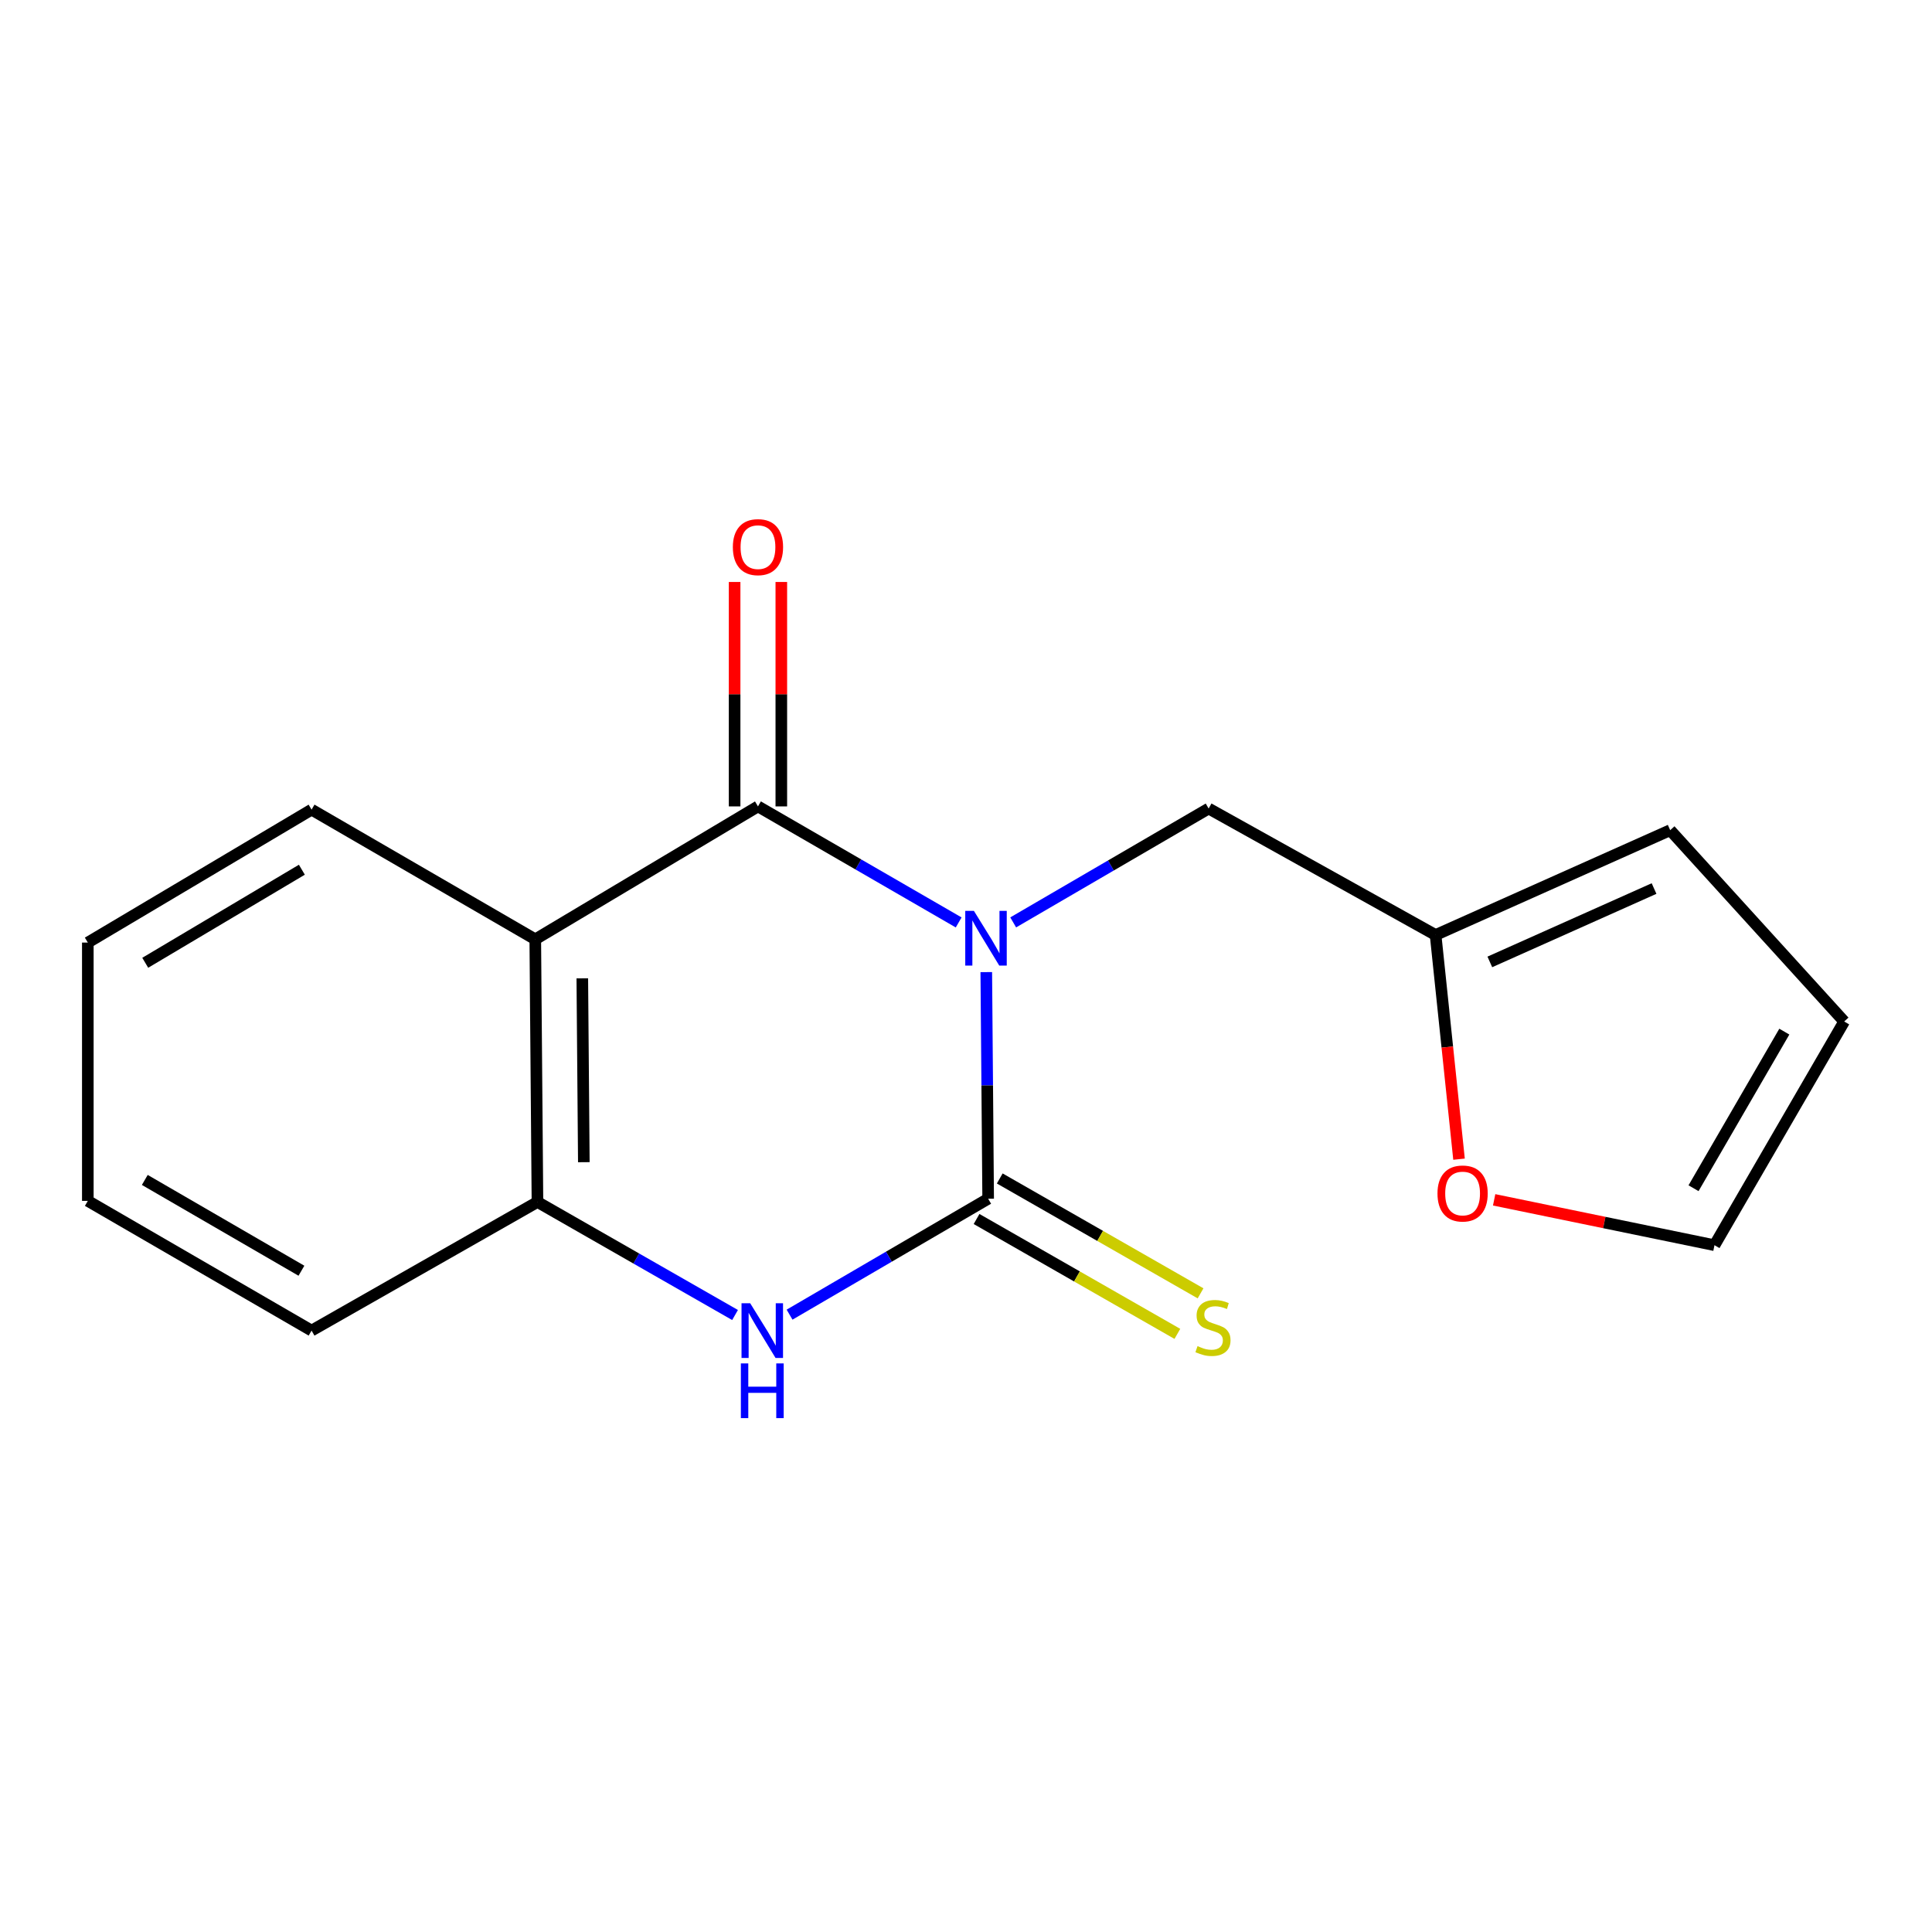 <?xml version='1.0' encoding='iso-8859-1'?>
<svg version='1.1' baseProfile='full'
              xmlns='http://www.w3.org/2000/svg'
                      xmlns:rdkit='http://www.rdkit.org/xml'
                      xmlns:xlink='http://www.w3.org/1999/xlink'
                  xml:space='preserve'
width='1000px' height='1000px' viewBox='0 0 1000 1000'>
<!-- END OF HEADER -->
<rect style='opacity:1.0;fill:#FFFFFF;stroke:none' width='1000' height='1000' x='0' y='0'> </rect>
<path class='bond-0' d='M 510.499,503.162 L 510.984,561.812' style='fill:none;fill-rule:evenodd;stroke:#0000FF;stroke-width:6px;stroke-linecap:butt;stroke-linejoin:miter;stroke-opacity:1' />
<path class='bond-0' d='M 510.984,561.812 L 511.469,620.462' style='fill:none;fill-rule:evenodd;stroke:#000000;stroke-width:6px;stroke-linecap:butt;stroke-linejoin:miter;stroke-opacity:1' />
<path class='bond-1' d='M 496.206,477.451 L 444.264,447.424' style='fill:none;fill-rule:evenodd;stroke:#0000FF;stroke-width:6px;stroke-linecap:butt;stroke-linejoin:miter;stroke-opacity:1' />
<path class='bond-1' d='M 444.264,447.424 L 392.323,417.396' style='fill:none;fill-rule:evenodd;stroke:#000000;stroke-width:6px;stroke-linecap:butt;stroke-linejoin:miter;stroke-opacity:1' />
<path class='bond-5' d='M 524.428,477.432 L 575.01,447.964' style='fill:none;fill-rule:evenodd;stroke:#0000FF;stroke-width:6px;stroke-linecap:butt;stroke-linejoin:miter;stroke-opacity:1' />
<path class='bond-5' d='M 575.01,447.964 L 625.592,418.497' style='fill:none;fill-rule:evenodd;stroke:#000000;stroke-width:6px;stroke-linecap:butt;stroke-linejoin:miter;stroke-opacity:1' />
<path class='bond-3' d='M 511.469,620.462 L 460.073,650.464' style='fill:none;fill-rule:evenodd;stroke:#000000;stroke-width:6px;stroke-linecap:butt;stroke-linejoin:miter;stroke-opacity:1' />
<path class='bond-3' d='M 460.073,650.464 L 408.677,680.465' style='fill:none;fill-rule:evenodd;stroke:#0000FF;stroke-width:6px;stroke-linecap:butt;stroke-linejoin:miter;stroke-opacity:1' />
<path class='bond-6' d='M 505.467,630.953 L 557.434,660.682' style='fill:none;fill-rule:evenodd;stroke:#000000;stroke-width:6px;stroke-linecap:butt;stroke-linejoin:miter;stroke-opacity:1' />
<path class='bond-6' d='M 557.434,660.682 L 609.401,690.411' style='fill:none;fill-rule:evenodd;stroke:#CCCC00;stroke-width:6px;stroke-linecap:butt;stroke-linejoin:miter;stroke-opacity:1' />
<path class='bond-6' d='M 517.47,609.971 L 569.438,639.7' style='fill:none;fill-rule:evenodd;stroke:#000000;stroke-width:6px;stroke-linecap:butt;stroke-linejoin:miter;stroke-opacity:1' />
<path class='bond-6' d='M 569.438,639.7 L 621.405,669.429' style='fill:none;fill-rule:evenodd;stroke:#CCCC00;stroke-width:6px;stroke-linecap:butt;stroke-linejoin:miter;stroke-opacity:1' />
<path class='bond-2' d='M 392.323,417.396 L 277.058,486.195' style='fill:none;fill-rule:evenodd;stroke:#000000;stroke-width:6px;stroke-linecap:butt;stroke-linejoin:miter;stroke-opacity:1' />
<path class='bond-8' d='M 404.409,417.396 L 404.409,359.314' style='fill:none;fill-rule:evenodd;stroke:#000000;stroke-width:6px;stroke-linecap:butt;stroke-linejoin:miter;stroke-opacity:1' />
<path class='bond-8' d='M 404.409,359.314 L 404.409,301.232' style='fill:none;fill-rule:evenodd;stroke:#FF0000;stroke-width:6px;stroke-linecap:butt;stroke-linejoin:miter;stroke-opacity:1' />
<path class='bond-8' d='M 380.236,417.396 L 380.236,359.314' style='fill:none;fill-rule:evenodd;stroke:#000000;stroke-width:6px;stroke-linecap:butt;stroke-linejoin:miter;stroke-opacity:1' />
<path class='bond-8' d='M 380.236,359.314 L 380.236,301.232' style='fill:none;fill-rule:evenodd;stroke:#FF0000;stroke-width:6px;stroke-linecap:butt;stroke-linejoin:miter;stroke-opacity:1' />
<path class='bond-4' d='M 277.058,486.195 L 278.186,622.141' style='fill:none;fill-rule:evenodd;stroke:#000000;stroke-width:6px;stroke-linecap:butt;stroke-linejoin:miter;stroke-opacity:1' />
<path class='bond-4' d='M 301.4,506.386 L 302.189,601.548' style='fill:none;fill-rule:evenodd;stroke:#000000;stroke-width:6px;stroke-linecap:butt;stroke-linejoin:miter;stroke-opacity:1' />
<path class='bond-13' d='M 277.058,486.195 L 161.27,419.061' style='fill:none;fill-rule:evenodd;stroke:#000000;stroke-width:6px;stroke-linecap:butt;stroke-linejoin:miter;stroke-opacity:1' />
<path class='bond-17' d='M 380.461,680.649 L 329.324,651.395' style='fill:none;fill-rule:evenodd;stroke:#0000FF;stroke-width:6px;stroke-linecap:butt;stroke-linejoin:miter;stroke-opacity:1' />
<path class='bond-17' d='M 329.324,651.395 L 278.186,622.141' style='fill:none;fill-rule:evenodd;stroke:#000000;stroke-width:6px;stroke-linecap:butt;stroke-linejoin:miter;stroke-opacity:1' />
<path class='bond-14' d='M 278.186,622.141 L 161.27,688.71' style='fill:none;fill-rule:evenodd;stroke:#000000;stroke-width:6px;stroke-linecap:butt;stroke-linejoin:miter;stroke-opacity:1' />
<path class='bond-7' d='M 625.592,418.497 L 743.059,483.952' style='fill:none;fill-rule:evenodd;stroke:#000000;stroke-width:6px;stroke-linecap:butt;stroke-linejoin:miter;stroke-opacity:1' />
<path class='bond-9' d='M 743.059,483.952 L 749.125,541.97' style='fill:none;fill-rule:evenodd;stroke:#000000;stroke-width:6px;stroke-linecap:butt;stroke-linejoin:miter;stroke-opacity:1' />
<path class='bond-9' d='M 749.125,541.97 L 755.19,599.988' style='fill:none;fill-rule:evenodd;stroke:#FF0000;stroke-width:6px;stroke-linecap:butt;stroke-linejoin:miter;stroke-opacity:1' />
<path class='bond-10' d='M 743.059,483.952 L 864.488,429.697' style='fill:none;fill-rule:evenodd;stroke:#000000;stroke-width:6px;stroke-linecap:butt;stroke-linejoin:miter;stroke-opacity:1' />
<path class='bond-10' d='M 771.134,497.884 L 856.134,459.906' style='fill:none;fill-rule:evenodd;stroke:#000000;stroke-width:6px;stroke-linecap:butt;stroke-linejoin:miter;stroke-opacity:1' />
<path class='bond-11' d='M 773.367,621.031 L 830.389,632.772' style='fill:none;fill-rule:evenodd;stroke:#FF0000;stroke-width:6px;stroke-linecap:butt;stroke-linejoin:miter;stroke-opacity:1' />
<path class='bond-11' d='M 830.389,632.772 L 887.412,644.514' style='fill:none;fill-rule:evenodd;stroke:#000000;stroke-width:6px;stroke-linecap:butt;stroke-linejoin:miter;stroke-opacity:1' />
<path class='bond-12' d='M 864.488,429.697 L 954.545,528.726' style='fill:none;fill-rule:evenodd;stroke:#000000;stroke-width:6px;stroke-linecap:butt;stroke-linejoin:miter;stroke-opacity:1' />
<path class='bond-18' d='M 887.412,644.514 L 954.545,528.726' style='fill:none;fill-rule:evenodd;stroke:#000000;stroke-width:6px;stroke-linecap:butt;stroke-linejoin:miter;stroke-opacity:1' />
<path class='bond-18' d='M 876.57,615.021 L 923.563,533.969' style='fill:none;fill-rule:evenodd;stroke:#000000;stroke-width:6px;stroke-linecap:butt;stroke-linejoin:miter;stroke-opacity:1' />
<path class='bond-15' d='M 161.27,419.061 L 45.455,487.873' style='fill:none;fill-rule:evenodd;stroke:#000000;stroke-width:6px;stroke-linecap:butt;stroke-linejoin:miter;stroke-opacity:1' />
<path class='bond-15' d='M 156.245,450.164 L 75.174,498.333' style='fill:none;fill-rule:evenodd;stroke:#000000;stroke-width:6px;stroke-linecap:butt;stroke-linejoin:miter;stroke-opacity:1' />
<path class='bond-19' d='M 161.27,688.71 L 45.455,621.577' style='fill:none;fill-rule:evenodd;stroke:#000000;stroke-width:6px;stroke-linecap:butt;stroke-linejoin:miter;stroke-opacity:1' />
<path class='bond-19' d='M 156.02,657.727 L 74.95,610.733' style='fill:none;fill-rule:evenodd;stroke:#000000;stroke-width:6px;stroke-linecap:butt;stroke-linejoin:miter;stroke-opacity:1' />
<path class='bond-16' d='M 45.455,487.873 L 45.455,621.577' style='fill:none;fill-rule:evenodd;stroke:#000000;stroke-width:6px;stroke-linecap:butt;stroke-linejoin:miter;stroke-opacity:1' />
<path  class='atom-0' d='M 504.094 471.471
L 513.374 486.471
Q 514.294 487.951, 515.774 490.631
Q 517.254 493.311, 517.334 493.471
L 517.334 471.471
L 521.094 471.471
L 521.094 499.791
L 517.214 499.791
L 507.254 483.391
Q 506.094 481.471, 504.854 479.271
Q 503.654 477.071, 503.294 476.391
L 503.294 499.791
L 499.614 499.791
L 499.614 471.471
L 504.094 471.471
' fill='#0000FF'/>
<path  class='atom-4' d='M 388.292 674.55
L 397.572 689.55
Q 398.492 691.03, 399.972 693.71
Q 401.452 696.39, 401.532 696.55
L 401.532 674.55
L 405.292 674.55
L 405.292 702.87
L 401.412 702.87
L 391.452 686.47
Q 390.292 684.55, 389.052 682.35
Q 387.852 680.15, 387.492 679.47
L 387.492 702.87
L 383.812 702.87
L 383.812 674.55
L 388.292 674.55
' fill='#0000FF'/>
<path  class='atom-4' d='M 383.472 705.702
L 387.312 705.702
L 387.312 717.742
L 401.792 717.742
L 401.792 705.702
L 405.632 705.702
L 405.632 734.022
L 401.792 734.022
L 401.792 720.942
L 387.312 720.942
L 387.312 734.022
L 383.472 734.022
L 383.472 705.702
' fill='#0000FF'/>
<path  class='atom-7' d='M 619.835 696.752
Q 620.155 696.872, 621.475 697.432
Q 622.795 697.992, 624.235 698.352
Q 625.715 698.672, 627.155 698.672
Q 629.835 698.672, 631.395 697.392
Q 632.955 696.072, 632.955 693.792
Q 632.955 692.232, 632.155 691.272
Q 631.395 690.312, 630.195 689.792
Q 628.995 689.272, 626.995 688.672
Q 624.475 687.912, 622.955 687.192
Q 621.475 686.472, 620.395 684.952
Q 619.355 683.432, 619.355 680.872
Q 619.355 677.312, 621.755 675.112
Q 624.195 672.912, 628.995 672.912
Q 632.275 672.912, 635.995 674.472
L 635.075 677.552
Q 631.675 676.152, 629.115 676.152
Q 626.355 676.152, 624.835 677.312
Q 623.315 678.432, 623.355 680.392
Q 623.355 681.912, 624.115 682.832
Q 624.915 683.752, 626.035 684.272
Q 627.195 684.792, 629.115 685.392
Q 631.675 686.192, 633.195 686.992
Q 634.715 687.792, 635.795 689.432
Q 636.915 691.032, 636.915 693.792
Q 636.915 697.712, 634.275 699.832
Q 631.675 701.912, 627.315 701.912
Q 624.795 701.912, 622.875 701.352
Q 620.995 700.832, 618.755 699.912
L 619.835 696.752
' fill='#CCCC00'/>
<path  class='atom-9' d='M 379.323 283.195
Q 379.323 276.395, 382.683 272.595
Q 386.043 268.795, 392.323 268.795
Q 398.603 268.795, 401.963 272.595
Q 405.323 276.395, 405.323 283.195
Q 405.323 290.075, 401.923 293.995
Q 398.523 297.875, 392.323 297.875
Q 386.083 297.875, 382.683 293.995
Q 379.323 290.115, 379.323 283.195
M 392.323 294.675
Q 396.643 294.675, 398.963 291.795
Q 401.323 288.875, 401.323 283.195
Q 401.323 277.635, 398.963 274.835
Q 396.643 271.995, 392.323 271.995
Q 388.003 271.995, 385.643 274.795
Q 383.323 277.595, 383.323 283.195
Q 383.323 288.915, 385.643 291.795
Q 388.003 294.675, 392.323 294.675
' fill='#FF0000'/>
<path  class='atom-10' d='M 744.039 617.749
Q 744.039 610.949, 747.399 607.149
Q 750.759 603.349, 757.039 603.349
Q 763.319 603.349, 766.679 607.149
Q 770.039 610.949, 770.039 617.749
Q 770.039 624.629, 766.639 628.549
Q 763.239 632.429, 757.039 632.429
Q 750.799 632.429, 747.399 628.549
Q 744.039 624.669, 744.039 617.749
M 757.039 629.229
Q 761.359 629.229, 763.679 626.349
Q 766.039 623.429, 766.039 617.749
Q 766.039 612.189, 763.679 609.389
Q 761.359 606.549, 757.039 606.549
Q 752.719 606.549, 750.359 609.349
Q 748.039 612.149, 748.039 617.749
Q 748.039 623.469, 750.359 626.349
Q 752.719 629.229, 757.039 629.229
' fill='#FF0000'/>
</svg>
